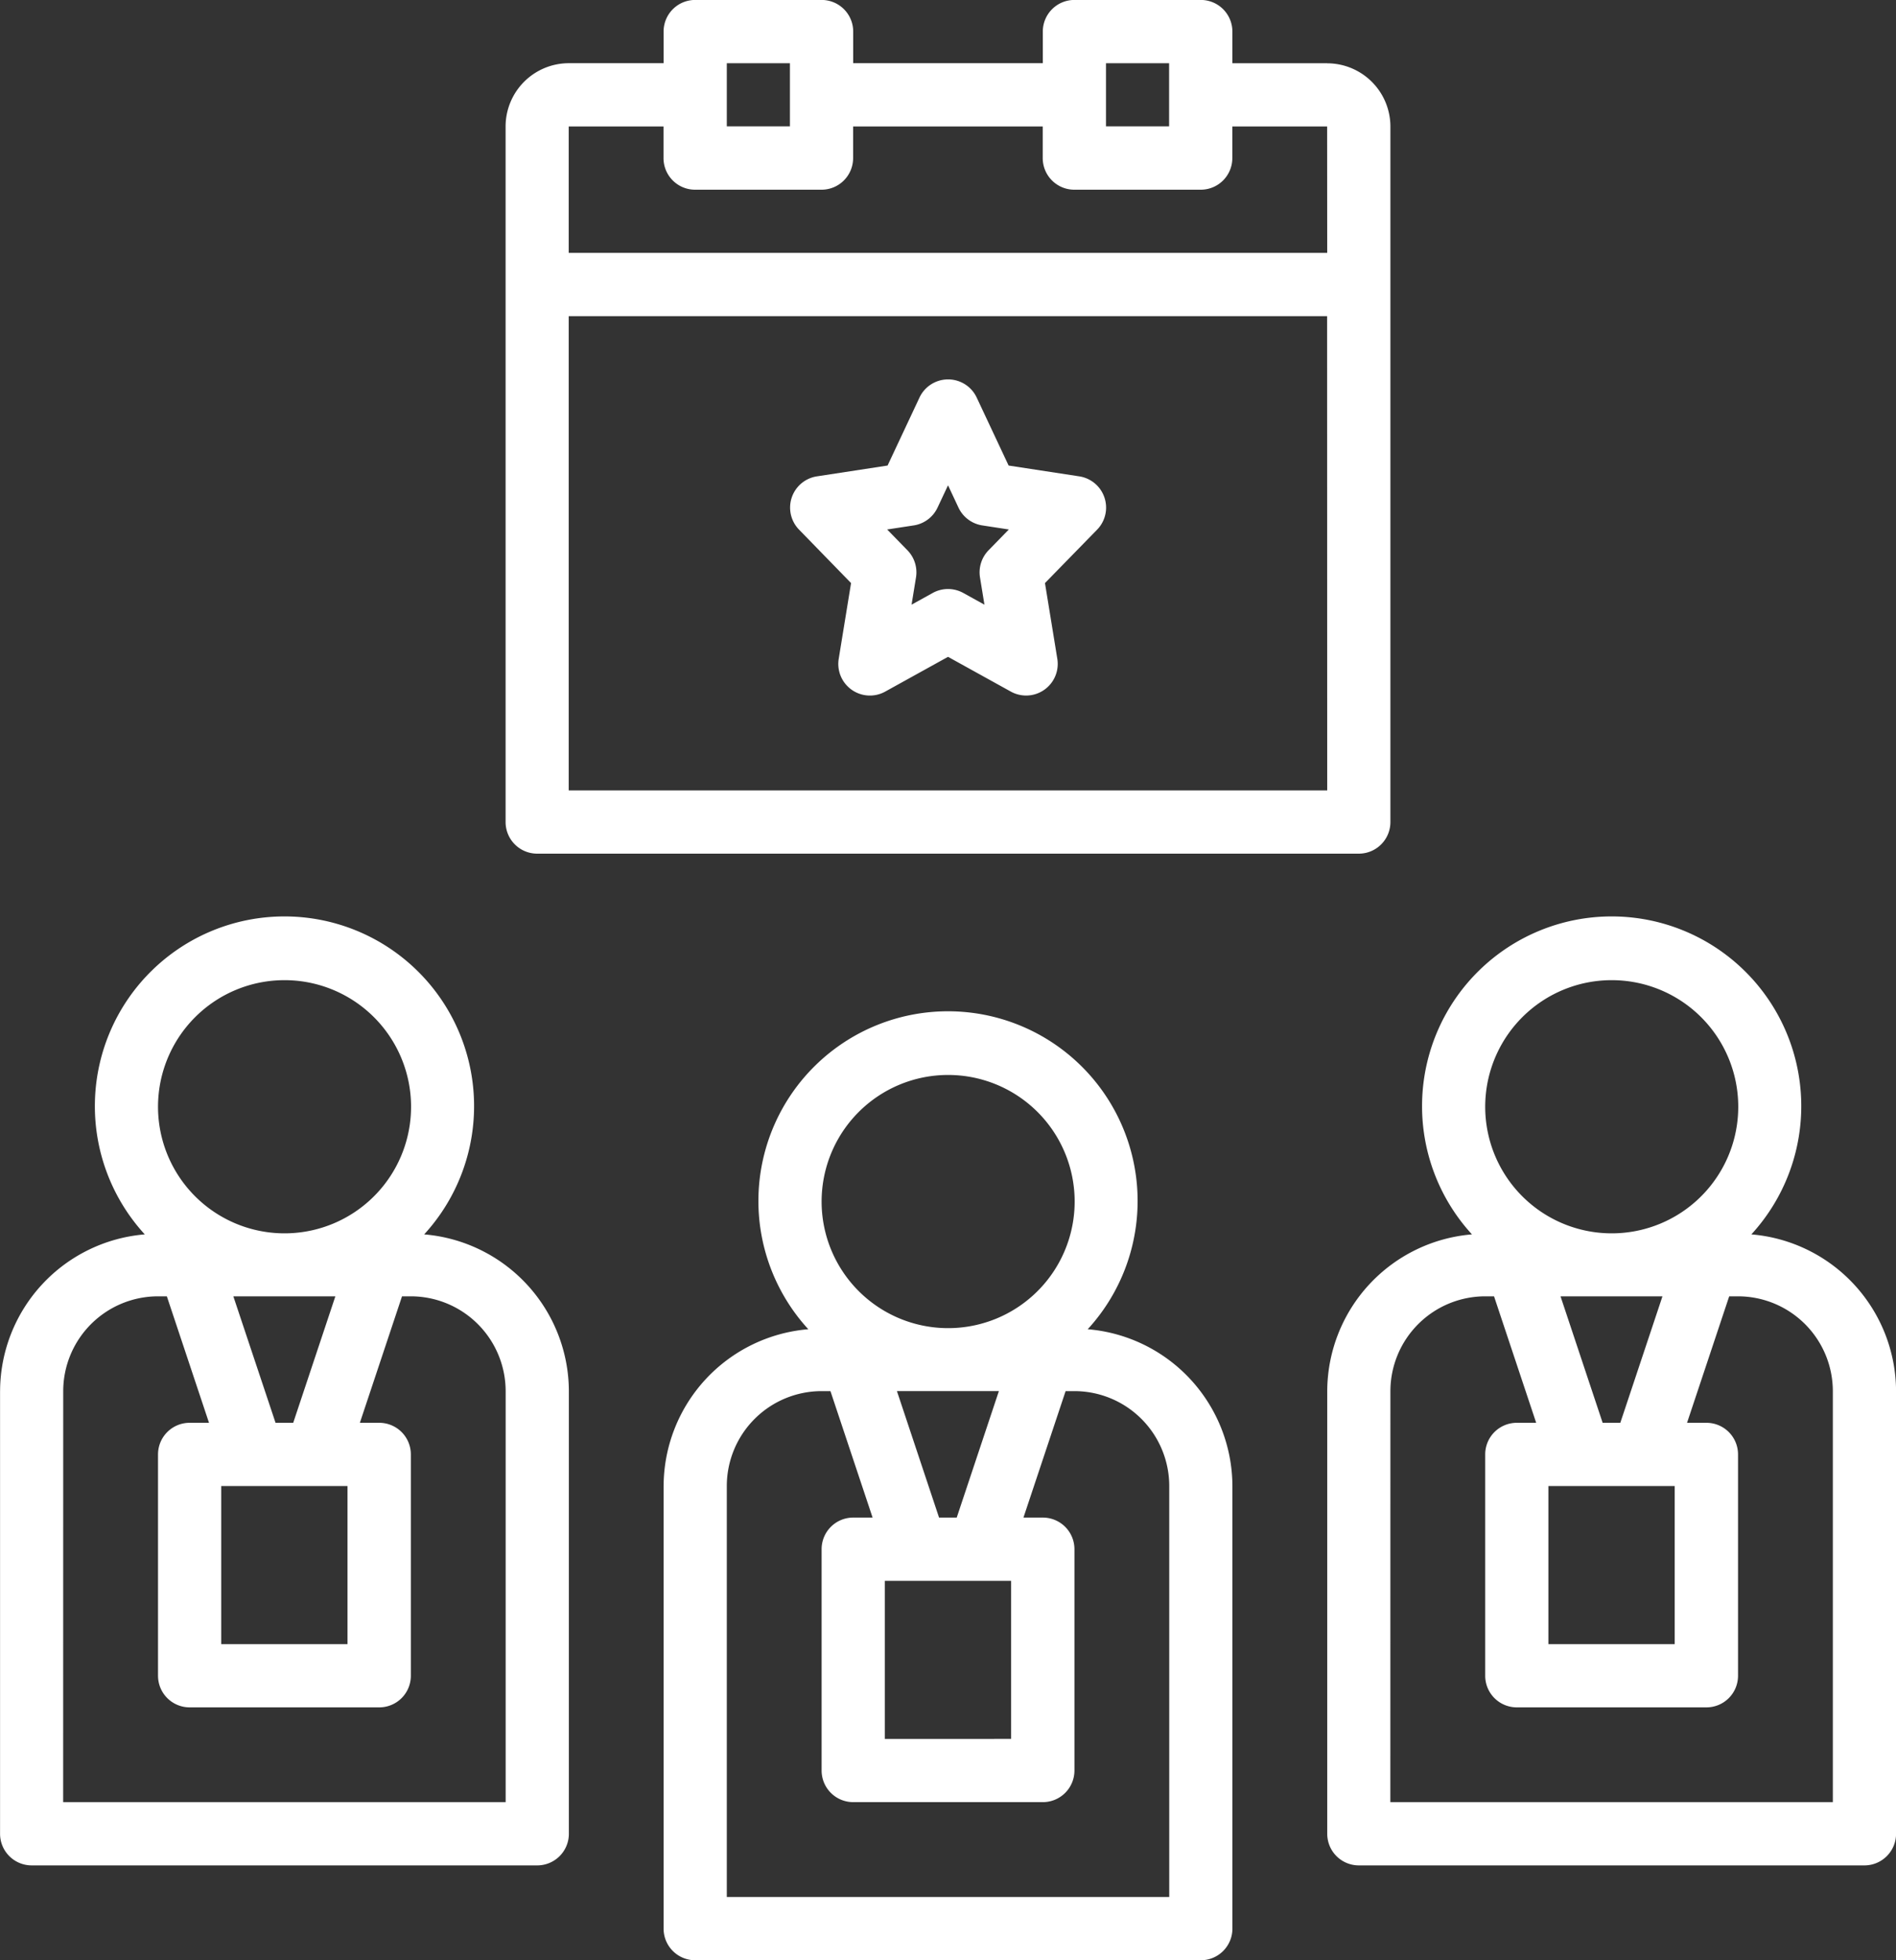 <svg id="Group_2" data-name="Group 2" xmlns="http://www.w3.org/2000/svg" width="69.098" height="71.4" viewBox="0 0 69.098 71.4">
  <rect x="0" y="0" width="69.098" height="71.4" fill="#333333" stroke="none"/>
  <path id="Path_31" data-name="Path 31" d="M257.442,11.053h-3.455V9.9a1.151,1.151,0,0,0-1.152-1.152h-4.606A1.152,1.152,0,0,0,247.078,9.9v1.152h-6.91V9.9a1.151,1.151,0,0,0-1.152-1.152H234.41A1.151,1.151,0,0,0,233.258,9.9v1.152H229.8a2.306,2.306,0,0,0-2.3,2.3V38.692a1.151,1.151,0,0,0,1.152,1.152h29.942a1.151,1.151,0,0,0,1.152-1.152V13.356a2.306,2.306,0,0,0-2.3-2.3Zm-8.061,0h2.3v2.3h-2.3Zm-13.819,0h2.3v2.3h-2.3Zm21.881,26.487H229.8V20.266h27.639Zm0-19.578H229.8V13.356h3.455v1.152a1.151,1.151,0,0,0,1.152,1.152h4.606a1.151,1.151,0,0,0,1.152-1.152V13.356h6.91v1.152a1.152,1.152,0,0,0,1.152,1.152h4.606a1.151,1.151,0,0,0,1.152-1.152V13.356h3.455Z" transform="translate(-209.074 -8.75)" fill="#fff"/>
  <path id="Path_32" data-name="Path 32" d="M308.475,121.165l-.45,2.76a1.152,1.152,0,0,0,1.695,1.193l2.289-1.266,2.289,1.266a1.152,1.152,0,0,0,1.694-1.193l-.45-2.76,1.9-1.945a1.151,1.151,0,0,0-.65-1.942l-2.575-.394-1.163-2.476a1.152,1.152,0,0,0-2.085,0l-1.163,2.476-2.575.394a1.151,1.151,0,0,0-.65,1.942Zm2.284-2.1a1.15,1.15,0,0,0,.868-.649l.382-.812.381.812a1.151,1.151,0,0,0,.868.649l.967.148-.738.757a1.153,1.153,0,0,0-.313.989l.162.993-.77-.426a1.151,1.151,0,0,0-1.116,0l-.77.426.162-.993h0a1.151,1.151,0,0,0-.313-.989l-.738-.757Z" transform="translate(-277.459 -99.927)" fill="#fff"/>
  <path id="Path_33" data-name="Path 33" d="M455,279.669v16.123a1.151,1.151,0,0,0,1.152,1.152h18.426a1.152,1.152,0,0,0,1.152-1.152V279.669a5.748,5.748,0,0,0-5.273-5.709,6.91,6.91,0,1,0-10.183,0A5.748,5.748,0,0,0,455,279.669ZM465.363,264.7a4.611,4.611,0,1,1-3.256,1.351A4.608,4.608,0,0,1,465.363,264.7Zm2.3,18.426v5.758H463.06v-5.758Zm-4.161-6.91h3.715l-1.536,4.607h-.644Zm-6.2,3.455a3.458,3.458,0,0,1,3.455-3.455h.322l1.536,4.607h-.706a1.151,1.151,0,0,0-1.152,1.152v8.061a1.151,1.151,0,0,0,1.152,1.152h6.91a1.151,1.151,0,0,0,1.152-1.152v-8.061a1.151,1.151,0,0,0-1.152-1.152h-.706l1.536-4.607h.322a3.458,3.458,0,0,1,3.455,3.455V294.64H457.3Z" transform="translate(-406.63 -228.998)" fill="#fff"/>
  <path id="Path_34" data-name="Path 34" d="M87.5,279.669v16.123a1.152,1.152,0,0,0,1.152,1.152h18.426a1.152,1.152,0,0,0,1.152-1.152V279.669a5.748,5.748,0,0,0-5.273-5.709,6.91,6.91,0,1,0-10.183,0,5.748,5.748,0,0,0-5.273,5.709ZM97.863,264.7a4.611,4.611,0,1,1-3.256,1.351A4.608,4.608,0,0,1,97.863,264.7Zm2.3,18.426v5.758H95.56v-5.758Zm-4.161-6.91H99.72l-1.536,4.607h-.644Zm-6.2,3.455a3.458,3.458,0,0,1,3.455-3.455h.322l1.536,4.607h-.706a1.151,1.151,0,0,0-1.152,1.152v8.061a1.152,1.152,0,0,0,1.152,1.152h6.91a1.151,1.151,0,0,0,1.152-1.152v-8.061a1.151,1.151,0,0,0-1.152-1.152h-.706l1.536-4.607h.322a3.458,3.458,0,0,1,3.455,3.455V294.64H89.8Z" transform="translate(-87.498 -228.998)" fill="#fff"/>
  <path id="Path_35" data-name="Path 35" d="M271.248,305.919v16.123a1.151,1.151,0,0,0,1.152,1.152h18.426a1.151,1.151,0,0,0,1.152-1.152V305.919a5.748,5.748,0,0,0-5.273-5.709,6.91,6.91,0,1,0-10.183,0,5.748,5.748,0,0,0-5.273,5.709Zm10.365-14.971a4.611,4.611,0,1,1-3.256,1.351A4.608,4.608,0,0,1,281.613,290.948Zm2.3,18.426v5.758H279.31v-5.758Zm-4.161-6.91h3.715l-1.536,4.606h-.644Zm-6.2,3.455a3.458,3.458,0,0,1,3.455-3.455h.322l1.536,4.606h-.706a1.151,1.151,0,0,0-1.152,1.152v8.061a1.151,1.151,0,0,0,1.152,1.152h6.91a1.152,1.152,0,0,0,1.152-1.152v-8.061a1.152,1.152,0,0,0-1.152-1.152h-.706l1.536-4.606h.322a3.458,3.458,0,0,1,3.455,3.455V320.89H273.552Z" transform="translate(-247.064 -251.793)" fill="#fff"/>
</svg>
